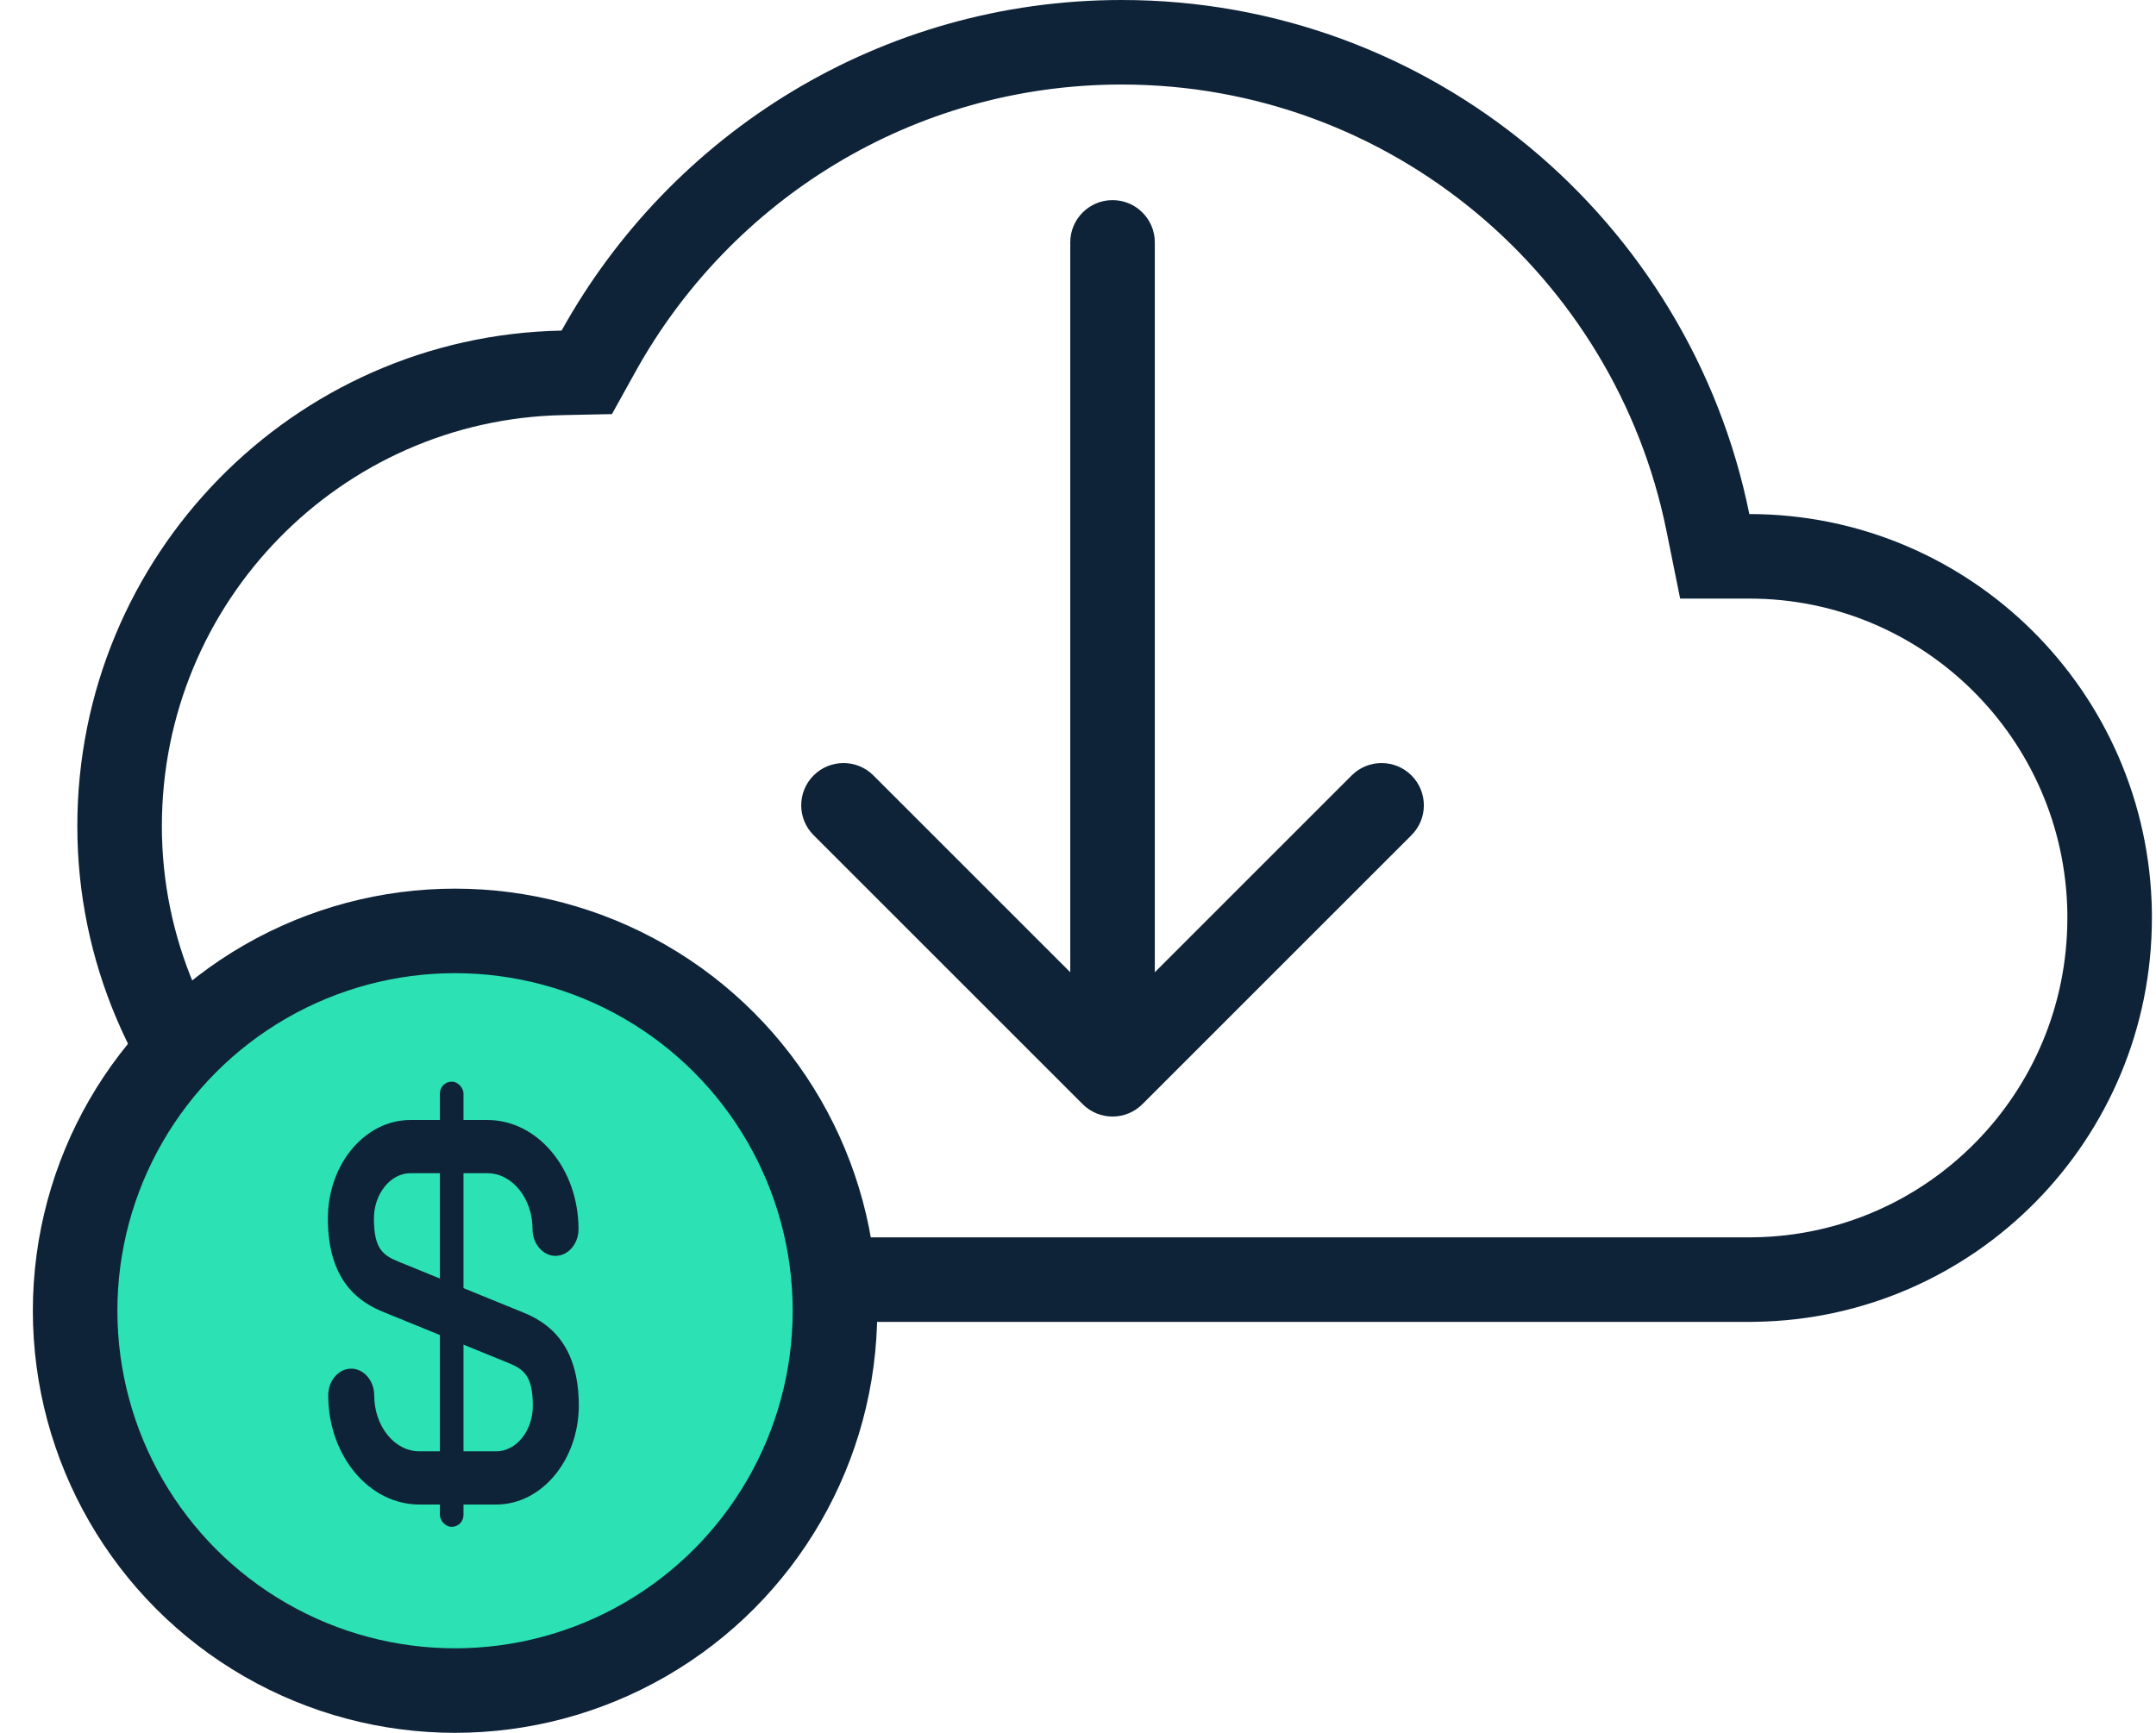 <?xml version="1.0" encoding="UTF-8"?>
<svg xmlns="http://www.w3.org/2000/svg" width="51" height="41" viewBox="0 0 51 41" fill="none">
  <path d="M25.61 26.125C26 26.516 26.634 26.516 27.024 26.125L33.388 19.761C33.779 19.371 33.779 18.738 33.388 18.347C32.997 17.957 32.364 17.957 31.974 18.347L26.317 24.004L20.66 18.347C20.27 17.957 19.636 17.957 19.246 18.347C18.855 18.738 18.855 19.371 19.246 19.761L25.61 26.125ZM27.317 5.735C27.317 5.182 26.869 4.735 26.317 4.735C25.765 4.735 25.317 5.182 25.317 5.735L27.317 5.735ZM27.317 25.418L27.317 5.735L25.317 5.735L25.317 25.418L27.317 25.418Z" fill="#0E2338"></path>
  <path d="M41.397 30.277H41.38H13.517C7.621 30.277 2.829 25.404 2.829 19.548C2.829 13.69 7.503 8.934 13.304 8.822L13.88 8.81L14.159 8.307C16.578 3.946 21.214 1 26.533 1C33.375 1 39.088 5.876 40.4 12.361L40.562 13.163H41.38C46.043 13.163 49.837 16.924 49.903 21.596V21.72C49.903 26.406 46.152 30.207 41.508 30.275L41.397 30.277Z" stroke="#0E2338" stroke-width="2"></path>
  <circle cx="10.764" cy="31.013" r="8.987" fill="#2CE2B4" stroke="#0E2338" stroke-width="2"></circle>
  <path d="M11.74 35.598H9.919C8.729 35.598 7.764 34.44 7.764 33.013C7.764 32.669 8.01 32.383 8.308 32.383C8.605 32.383 8.852 32.669 8.852 33.013C8.852 33.743 9.331 34.339 9.919 34.339H11.74C12.212 34.339 12.604 33.852 12.604 33.265C12.604 32.535 12.379 32.392 12.009 32.241L9.084 31.049C8.518 30.822 7.756 30.335 7.756 28.833C7.756 27.541 8.634 26.5 9.708 26.5H11.53C12.72 26.5 13.685 27.658 13.685 29.085C13.685 29.429 13.438 29.715 13.141 29.715C12.843 29.715 12.597 29.429 12.597 29.085C12.597 28.355 12.118 27.759 11.53 27.759H9.708C9.237 27.759 8.845 28.246 8.845 28.833C8.845 29.563 9.07 29.706 9.44 29.857L12.364 31.049C12.93 31.276 13.692 31.762 13.692 33.265C13.685 34.549 12.814 35.598 11.74 35.598Z" fill="#0E2338"></path>
  <rect x="10.406" y="25.592" width="0.558" height="10.534" rx="0.279" fill="#0E2338"></rect>
</svg>
